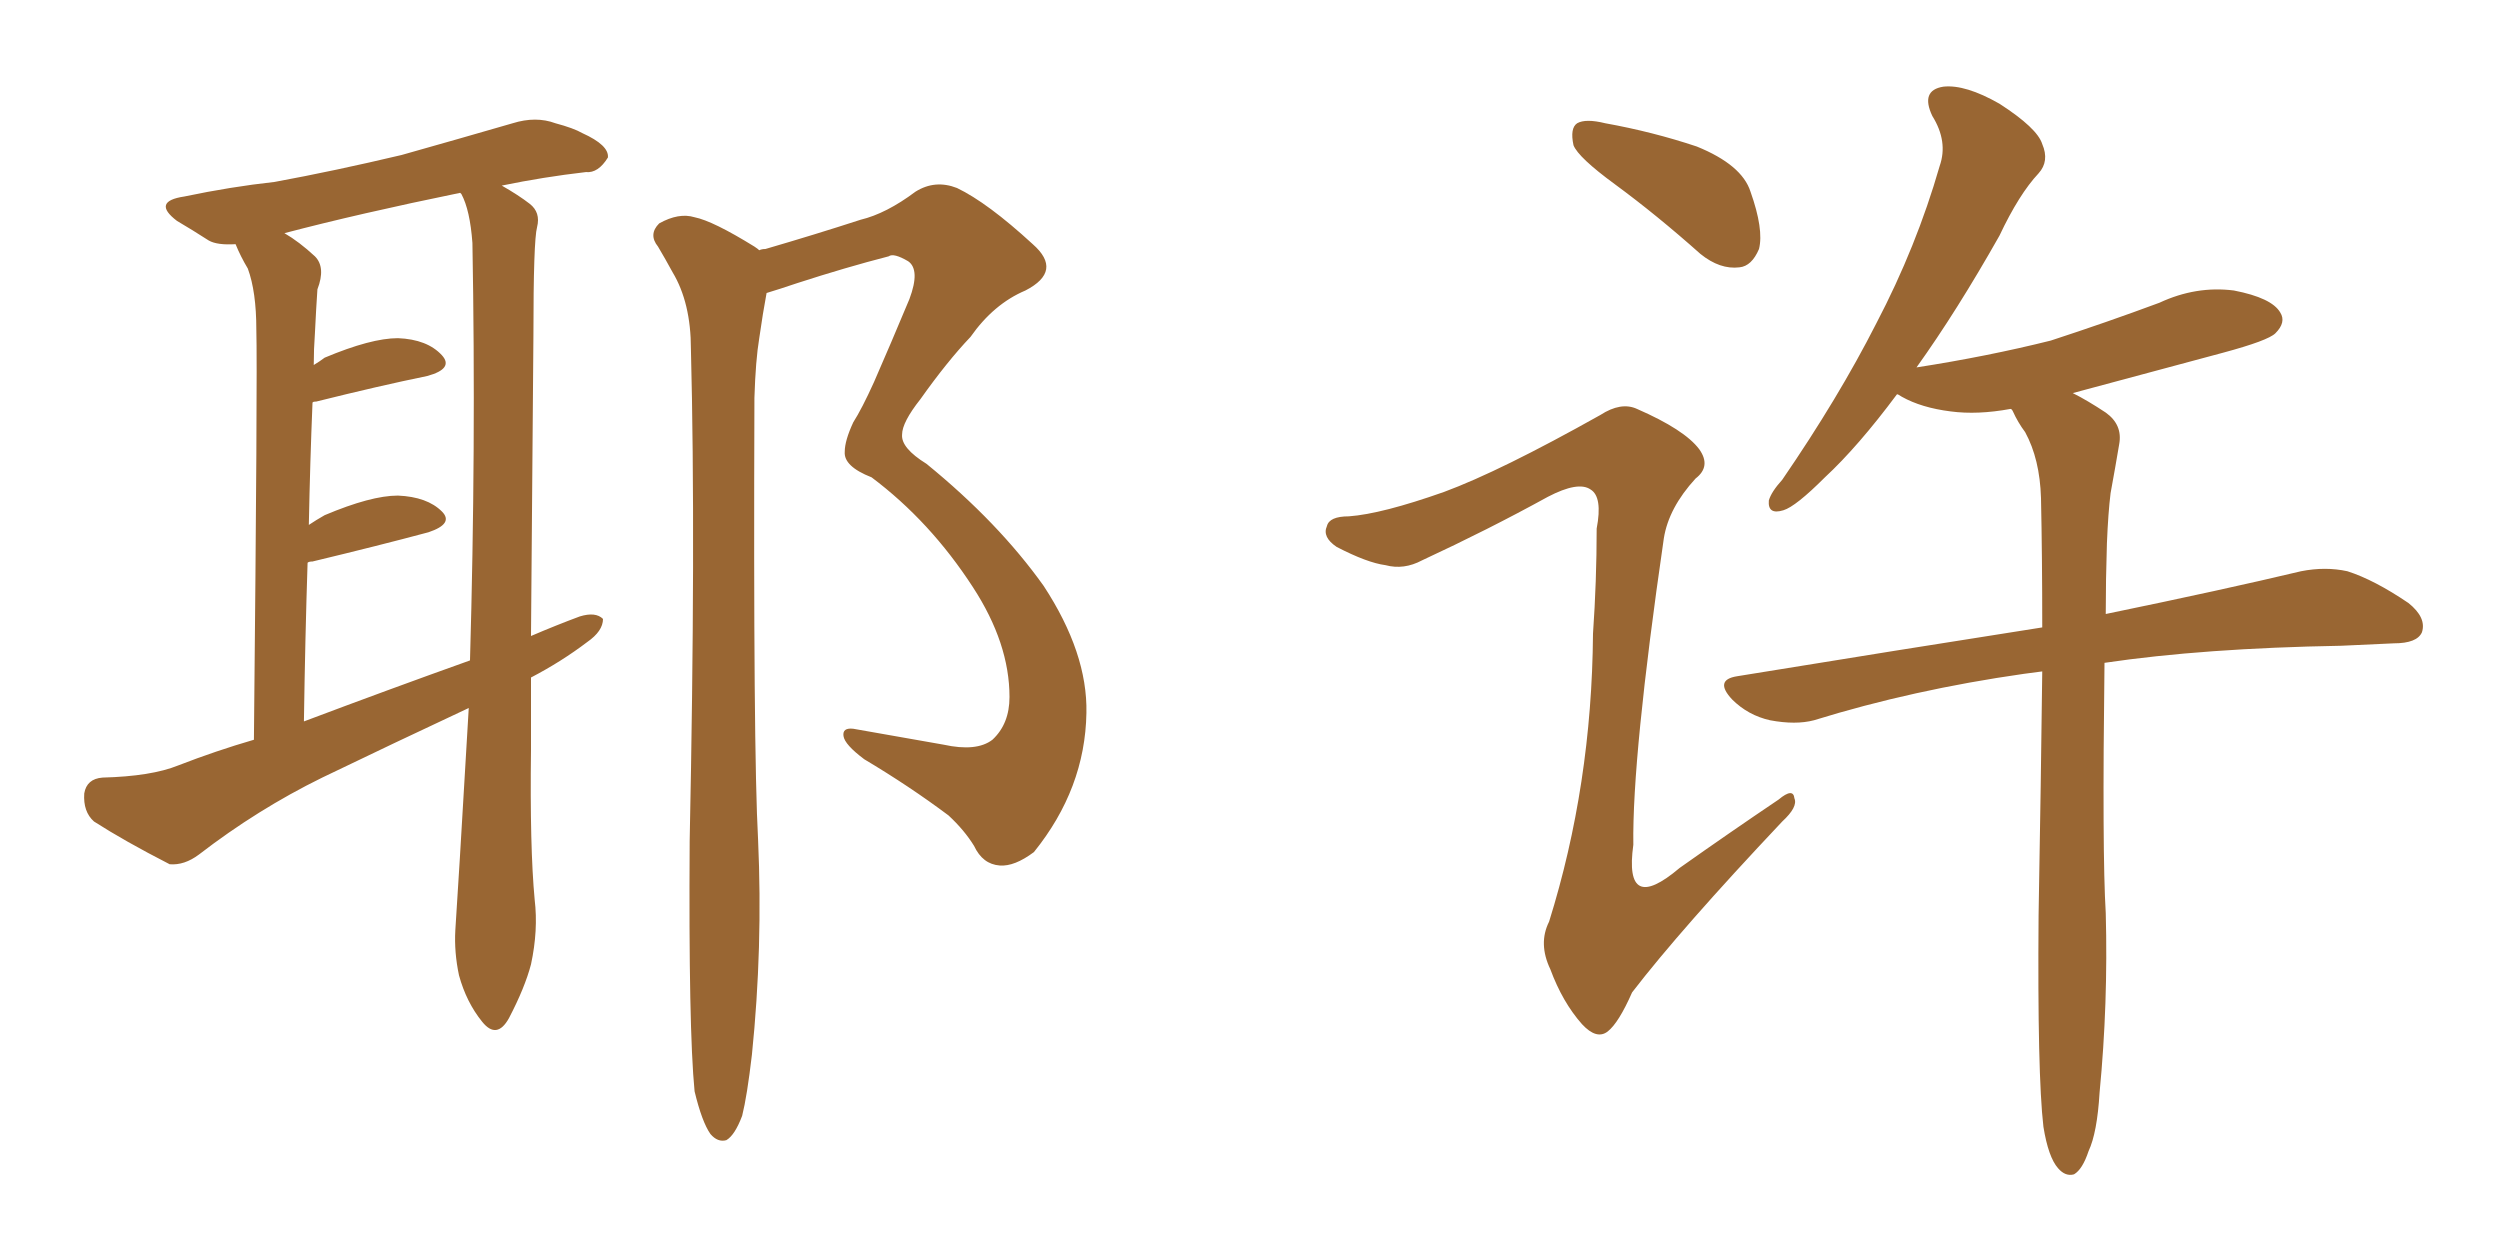 <svg xmlns="http://www.w3.org/2000/svg" xmlns:xlink="http://www.w3.org/1999/xlink" width="300" height="150"><path fill="#996633" padding="10" d="M63.72 81.30L63.72 81.30Q63.72 85.55 63.72 89.94L63.72 89.94Q63.57 101.66 64.16 107.96L64.16 107.96Q64.60 111.62 63.72 115.72L63.72 115.72Q62.99 118.51 61.08 122.17L61.08 122.17Q59.62 124.80 57.86 122.61L57.86 122.61Q55.96 120.26 55.08 117.04L55.08 117.04Q54.49 114.26 54.64 111.62L54.64 111.62Q54.93 107.52 56.25 84.96L56.25 84.96Q47.17 89.21 38.67 93.31L38.67 93.31Q30.91 97.12 23.88 102.54L23.88 102.54Q22.12 103.86 20.36 103.71L20.36 103.71Q14.94 100.93 11.28 98.58L11.28 98.58Q9.96 97.41 10.11 95.21L10.11 95.21Q10.40 93.46 12.30 93.31L12.30 93.31Q18.16 93.16 21.39 91.85L21.39 91.85Q25.93 90.09 30.47 88.77L30.47 88.77Q30.91 44.82 30.76 39.55L30.76 39.55Q30.76 35.01 29.74 32.23L29.74 32.23Q28.86 30.76 28.27 29.30L28.27 29.30Q26.07 29.44 25.05 28.86L25.05 28.86Q23.00 27.54 21.24 26.51L21.24 26.51Q18.16 24.17 22.12 23.58L22.12 23.58Q27.69 22.41 32.96 21.83L32.96 21.83Q40.14 20.51 48.19 18.60L48.19 18.60Q54.93 16.70 61.52 14.79L61.52 14.79Q64.31 13.92 66.65 14.79L66.65 14.79Q68.85 15.38 69.87 15.97L69.87 15.97Q73.10 17.43 72.95 18.90L72.95 18.90Q71.78 20.80 70.31 20.65L70.31 20.65Q65.19 21.24 60.21 22.27L60.21 22.27Q62.26 23.44 63.57 24.46L63.57 24.46Q64.89 25.49 64.45 27.25L64.45 27.25Q64.01 28.86 64.01 40.28L64.01 40.28Q63.87 58.74 63.72 76.32L63.72 76.32Q66.80 75 69.58 73.97L69.58 73.97Q71.48 73.39 72.36 74.27L72.36 74.27Q72.36 75.73 70.46 77.05L70.46 77.05Q67.38 79.39 63.72 81.30ZM36.47 86.57L36.47 86.57Q46.58 82.76 56.40 79.25L56.40 79.25Q57.13 53.76 56.69 29.15L56.69 29.15Q56.40 25.20 55.37 23.29L55.37 23.29Q55.22 23.14 55.22 23.14L55.22 23.14Q43.07 25.63 34.13 27.98L34.13 27.98Q35.89 29.00 37.79 30.76L37.79 30.76Q39.11 32.08 38.09 34.72L38.09 34.72Q37.94 36.91 37.79 39.99L37.79 39.99Q37.65 41.89 37.65 43.80L37.65 43.80Q38.38 43.36 38.96 42.92L38.96 42.92Q44.53 40.58 47.75 40.58L47.75 40.58Q51.27 40.72 53.03 42.63L53.03 42.63Q54.49 44.24 51.27 45.12L51.27 45.12Q45.56 46.29 37.94 48.19L37.94 48.19Q37.50 48.19 37.50 48.34L37.50 48.34Q37.21 55.37 37.06 62.99L37.06 62.99Q37.94 62.40 38.96 61.82L38.96 61.82Q44.53 59.47 47.75 59.47L47.75 59.47Q51.27 59.62 53.03 61.38L53.03 61.38Q54.49 62.84 51.42 63.87L51.42 63.87Q45.41 65.48 37.50 67.38L37.50 67.38Q37.06 67.38 36.91 67.53L36.91 67.53Q36.62 76.46 36.47 86.57ZM83.35 130.96L83.35 130.96L83.35 130.96Q82.62 123.49 82.76 100.93L82.76 100.93Q83.50 64.89 82.91 41.89L82.91 41.89Q82.91 36.33 80.71 32.67L80.71 32.67Q79.83 31.05 78.96 29.59L78.96 29.59Q77.78 28.13 79.10 26.81L79.10 26.81Q81.45 25.49 83.35 26.07L83.35 26.07Q85.55 26.51 90.53 29.59L90.53 29.59Q90.97 29.88 91.11 30.03L91.11 30.03Q91.41 29.88 91.85 29.88L91.85 29.88Q97.85 28.13 103.27 26.37L103.27 26.37Q106.35 25.63 109.86 23.00L109.86 23.00Q112.21 21.53 114.84 22.56L114.84 22.56Q118.51 24.32 123.93 29.30L123.93 29.30Q127.59 32.52 123.05 34.86L123.05 34.86Q119.24 36.47 116.46 40.43L116.46 40.43Q113.67 43.36 110.45 47.90L110.45 47.90Q108.25 50.68 108.25 52.15L108.25 52.15Q108.11 53.76 111.18 55.66L111.18 55.66Q119.82 62.70 125.24 70.31L125.24 70.31Q130.52 78.37 130.37 85.55L130.37 85.55Q130.22 94.63 124.07 102.25L124.07 102.25Q121.73 104.00 119.97 103.86L119.97 103.86Q117.92 103.71 116.89 101.51L116.89 101.51Q115.72 99.61 113.82 97.85L113.82 97.85Q109.13 94.34 103.71 91.11L103.71 91.11Q101.37 89.36 101.22 88.33L101.22 88.33Q101.07 87.30 102.39 87.45L102.39 87.45Q107.37 88.33 113.23 89.36L113.23 89.36Q117.19 90.23 119.09 88.77L119.09 88.77Q121.14 86.87 121.14 83.64L121.14 83.64Q121.14 77.20 116.75 70.46L116.75 70.46Q111.62 62.55 104.59 57.28L104.59 57.28Q101.22 55.96 101.37 54.20L101.37 54.20Q101.37 52.88 102.39 50.68L102.39 50.68Q103.42 49.07 104.88 45.85L104.88 45.85Q106.93 41.16 109.13 35.89L109.13 35.89Q110.45 32.37 108.98 31.35L108.98 31.35Q107.23 30.32 106.64 30.76L106.64 30.76Q101.51 32.08 95.65 33.98L95.65 33.98Q93.46 34.72 91.99 35.16L91.99 35.16Q91.55 37.50 91.11 40.58L91.11 40.58Q90.67 43.21 90.53 47.75L90.53 47.75Q90.38 90.09 90.97 100.78L90.97 100.78Q91.55 113.67 90.23 126.56L90.23 126.56Q89.65 131.54 89.06 133.89L89.06 133.89Q88.18 136.23 87.16 136.82L87.16 136.82Q86.13 137.11 85.25 136.08L85.25 136.08Q84.23 134.62 83.35 130.96ZM193.80 22.12L193.80 22.12Q189.40 18.90 188.82 17.43L188.82 17.43Q188.38 15.38 189.26 14.79L189.26 14.79Q190.28 14.21 192.63 14.79L192.63 14.79Q198.34 15.82 203.61 17.58L203.61 17.58Q209.03 19.78 210.06 23.00L210.06 23.00Q211.67 27.54 211.08 29.88L211.08 29.88Q210.21 31.93 208.74 32.08L208.74 32.08Q206.40 32.37 204.05 30.47L204.05 30.47Q198.78 25.78 193.80 22.12ZM173.29 59.03L173.29 59.03Q180.03 56.54 192.04 49.80L192.04 49.80Q194.53 48.19 196.44 49.07L196.44 49.07Q202.15 51.56 203.91 53.91L203.91 53.91Q205.37 55.96 203.47 57.42L203.47 57.42Q200.24 60.94 199.66 64.60L199.66 64.60Q195.85 90.82 196.00 101.37L196.00 101.37Q194.82 109.86 201.56 104.15L201.56 104.15Q207.57 99.90 213.43 95.95L213.43 95.95Q215.19 94.48 215.33 95.80L215.33 95.80Q215.77 96.83 213.87 98.58L213.87 98.58Q201.71 111.47 195.85 119.09L195.85 119.09Q194.24 122.75 192.92 123.78L192.92 123.78Q191.60 124.80 189.84 122.90L189.84 122.90Q187.50 120.26 186.04 116.31L186.04 116.31Q184.57 113.23 185.89 110.60L185.89 110.60Q191.02 94.19 191.16 76.03L191.16 76.03Q191.60 69.73 191.60 63.43L191.60 63.43Q192.33 59.62 190.87 58.74L190.87 58.74Q189.40 57.71 185.74 59.62L185.74 59.62Q178.56 63.57 170.65 67.24L170.65 67.24Q168.46 68.41 166.26 67.82L166.26 67.82Q164.06 67.53 160.40 65.63L160.40 65.63Q158.64 64.45 159.23 63.13L159.23 63.13Q159.52 61.96 161.87 61.96L161.87 61.96Q165.82 61.67 173.29 59.03ZM245.21 135.21L245.21 135.21L245.21 135.21Q244.48 128.91 244.63 109.86L244.63 109.86Q244.92 93.46 245.07 80.57L245.07 80.57Q243.90 80.71 242.87 80.86L242.87 80.86Q229.54 82.76 217.68 86.43L217.68 86.43Q215.48 87.01 212.40 86.43L212.40 86.43Q209.77 85.84 207.86 83.94L207.86 83.94Q205.66 81.59 208.45 81.15L208.45 81.15Q228.22 77.93 245.07 75.29L245.07 75.29Q245.07 66.80 244.92 59.77L244.92 59.77Q244.78 55.08 243.02 51.86L243.02 51.86Q242.14 50.68 241.55 49.37L241.55 49.37Q241.41 49.07 241.26 49.07L241.26 49.07Q237.30 49.80 234.08 49.37L234.08 49.37Q230.57 48.93 228.22 47.61L228.22 47.61Q227.78 47.31 227.64 47.31L227.64 47.31Q222.95 53.61 218.99 57.28L218.99 57.28Q215.48 60.79 214.01 61.23L214.01 61.23Q212.11 61.82 212.26 60.06L212.26 60.06Q212.55 59.03 213.87 57.57L213.87 57.57Q220.61 47.75 225.15 38.82L225.15 38.82Q229.98 29.59 232.76 19.92L232.76 19.92Q233.79 16.99 231.88 13.92L231.88 13.92Q230.42 10.84 233.20 10.40L233.20 10.40Q235.84 10.11 239.94 12.45L239.94 12.45Q244.48 15.38 245.07 17.29L245.07 17.29Q245.95 19.34 244.63 20.80L244.63 20.80Q242.29 23.29 239.94 28.27L239.94 28.27Q234.81 37.35 229.98 44.09L229.98 44.09Q238.48 42.77 246.09 40.87L246.09 40.87Q252.83 38.67 259.13 36.33L259.13 36.33Q263.53 34.28 268.07 34.86L268.07 34.86Q272.61 35.74 273.63 37.50L273.63 37.50Q274.37 38.67 273.05 39.99L273.05 39.99Q272.17 40.87 266.75 42.33L266.75 42.33Q257.52 44.82 248.73 47.17L248.73 47.17Q250.49 48.05 252.69 49.51L252.69 49.51Q254.74 50.98 254.30 53.32L254.30 53.32Q253.86 55.96 253.27 59.18L253.27 59.18Q252.98 61.52 252.83 65.19L252.83 65.19Q252.69 69.58 252.69 73.68L252.69 73.68Q266.89 70.75 276.12 68.55L276.12 68.55Q279.05 67.97 281.69 68.55L281.69 68.55Q284.91 69.58 289.01 72.36L289.01 72.36Q291.21 74.12 290.63 75.88L290.63 75.88Q290.04 77.20 287.26 77.20L287.26 77.20Q284.18 77.34 280.96 77.49L280.96 77.49Q264.40 77.78 252.54 79.54L252.54 79.54Q252.25 102.39 252.69 109.57L252.69 109.57Q252.98 120.41 251.95 131.10L251.95 131.10Q251.66 135.94 250.63 138.13L250.63 138.13Q249.90 140.33 248.88 140.92L248.88 140.92Q247.85 141.21 246.97 140.19L246.97 140.19Q245.80 138.87 245.21 135.21Z"/></svg>